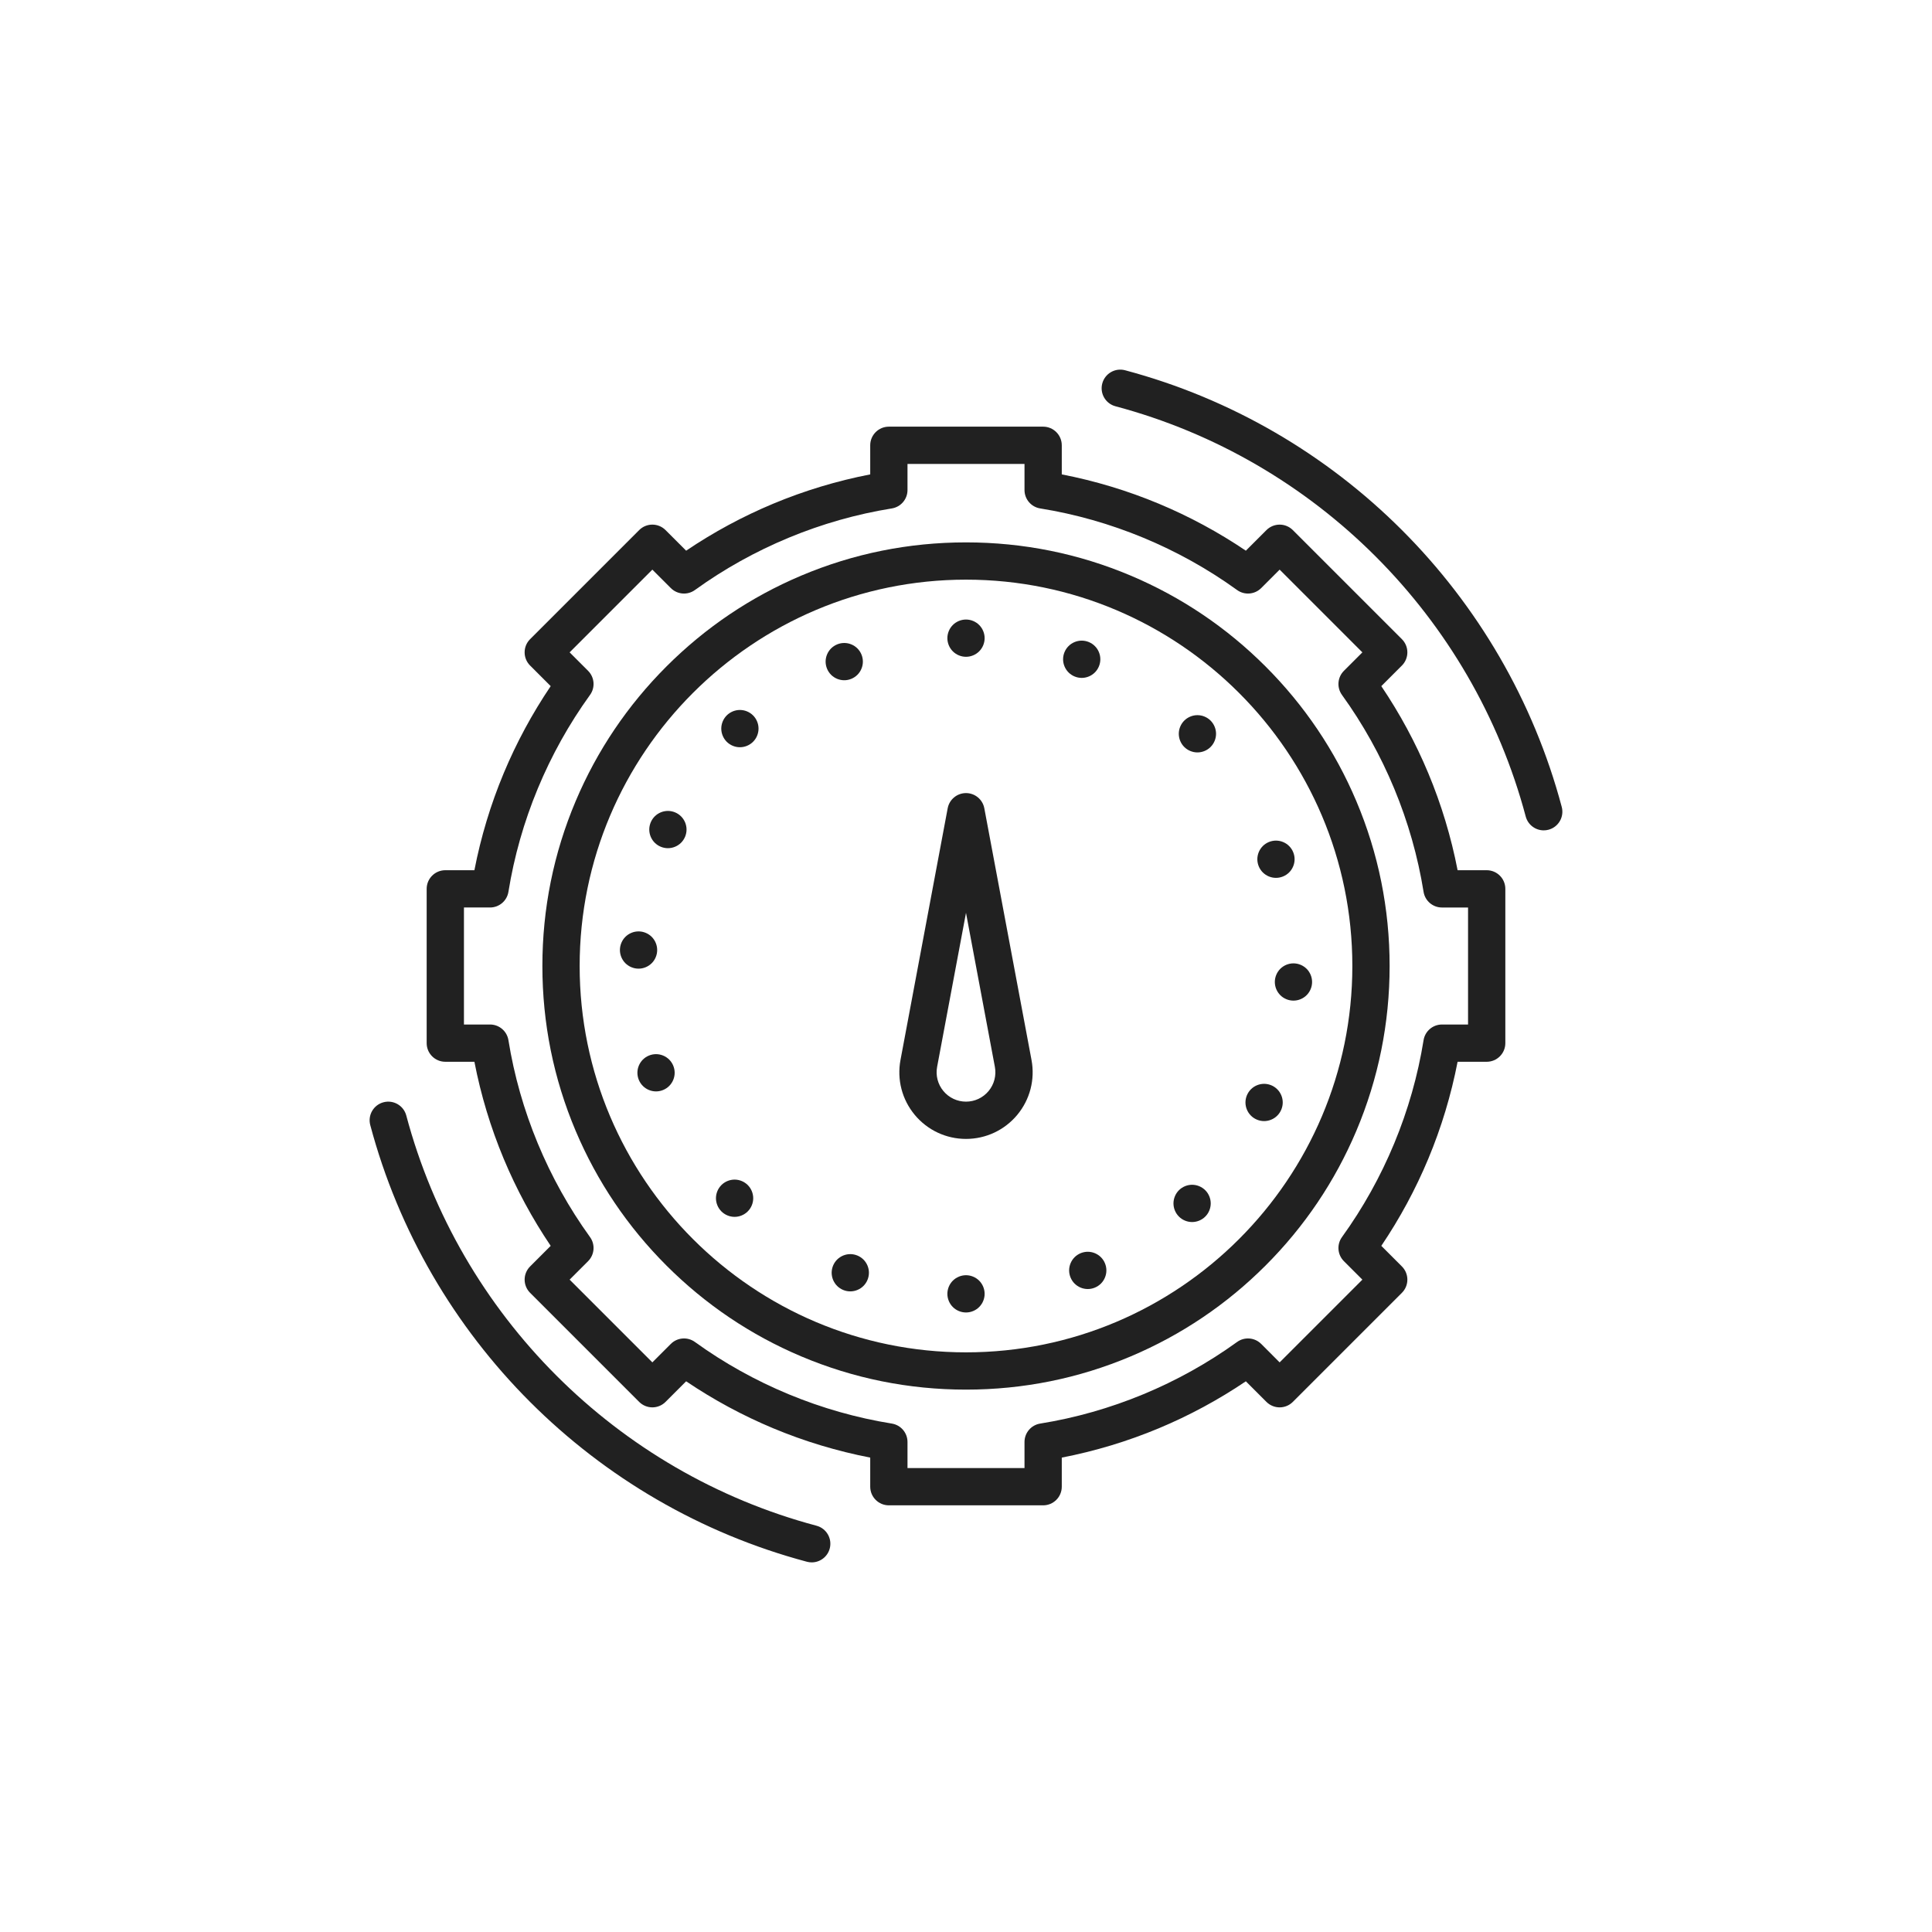 <svg xmlns="http://www.w3.org/2000/svg" xmlns:xlink="http://www.w3.org/1999/xlink" x="0px" y="0px" viewBox="0 0 2488 2488" style="enable-background:new 0 0 2488 2488;" xml:space="preserve"><g id="_x37_985.S2_-_Efficiency_Measure">	<g>		<g>			<g>				<path style="fill:#212121;" d="M1343.34,1938.541h-198.679c-13.255,0-24-10.745-24-24v-37.47     c-42.795-8.298-84.73-20.961-124.918-37.738c-39.197-16.363-76.832-36.675-112.14-60.508l-26.532,26.533     c-4.501,4.501-10.605,7.029-16.971,7.029s-12.47-2.528-16.971-7.029l-140.487-140.487c-4.5-4.501-7.029-10.605-7.029-16.971     s2.529-12.47,7.029-16.971l26.533-26.532c-23.833-35.308-44.145-72.943-60.508-112.14     c-16.777-40.188-29.44-82.123-37.737-124.918h-37.47c-13.255,0-24-10.745-24-24v-198.679c0-13.255,10.745-24,24-24h37.47     c8.297-42.795,20.96-84.729,37.737-124.918c16.363-39.197,36.675-76.832,60.508-112.14l-26.533-26.532     c-9.373-9.373-9.373-24.569,0-33.941l140.487-140.487c9.373-9.372,24.568-9.372,33.941,0l26.532,26.533     c35.308-23.833,72.943-44.145,112.14-60.508c40.188-16.777,82.123-29.44,124.918-37.737v-37.47c0-13.255,10.745-24,24-24     h198.679c13.255,0,24,10.745,24,24v37.47c42.795,8.297,84.729,20.96,124.918,37.737c39.196,16.363,76.832,36.675,112.14,60.508     l26.532-26.533c4.501-4.5,10.605-7.029,16.971-7.029s12.47,2.529,16.971,7.029l140.487,140.487     c4.501,4.501,7.029,10.605,7.029,16.971s-2.528,12.47-7.029,16.971l-26.533,26.532c23.833,35.308,44.145,72.943,60.508,112.14     c16.777,40.188,29.44,82.123,37.738,124.918h37.47c13.255,0,24,10.745,24,24v198.679c0,13.255-10.745,24-24,24h-37.47     c-8.298,42.796-20.961,84.729-37.738,124.918c-16.363,39.196-36.675,76.832-60.508,112.14l26.533,26.532     c4.501,4.501,7.029,10.605,7.029,16.971s-2.528,12.47-7.029,16.971l-140.487,140.487c-4.501,4.501-10.605,7.029-16.971,7.029     s-12.47-2.528-16.971-7.029l-26.532-26.533c-35.308,23.833-72.943,44.145-112.14,60.508     c-40.188,16.777-82.122,29.44-124.918,37.738v37.47C1367.34,1927.796,1356.595,1938.541,1343.34,1938.541z M1168.661,1890.541     h150.679v-33.586c0-11.784,8.555-21.824,20.189-23.695c90.967-14.63,178.648-50.966,253.566-105.08     c9.55-6.899,22.695-5.844,31.023,2.484l23.781,23.782l106.546-106.546l-23.782-23.781c-8.33-8.33-9.383-21.475-2.484-31.023     c54.114-74.918,90.45-162.6,105.08-253.566c1.871-11.635,11.911-20.189,23.695-20.189h33.586v-150.679h-33.586     c-11.784,0-21.824-8.555-23.695-20.189c-14.629-90.967-50.966-178.648-105.08-253.566c-6.898-9.55-5.846-22.694,2.484-31.024     l23.782-23.782L1647.9,733.554l-23.781,23.782c-8.33,8.33-21.475,9.381-31.023,2.485     c-74.919-54.115-162.601-90.451-253.566-105.08c-11.635-1.871-20.189-11.911-20.189-23.695v-33.586h-150.679v33.586     c0,11.784-8.555,21.825-20.189,23.695c-90.965,14.628-178.647,50.965-253.566,105.08c-9.549,6.898-22.694,5.845-31.023-2.485     L840.1,733.554L733.554,840.1l23.782,23.782c8.33,8.33,9.382,21.474,2.485,31.023c-54.115,74.919-90.452,162.601-105.08,253.566     c-1.871,11.634-11.911,20.189-23.695,20.189h-33.586v150.679h33.586c11.784,0,21.825,8.555,23.695,20.189     c14.629,90.966,50.965,178.647,105.08,253.566c6.897,9.549,5.845,22.693-2.485,31.023l-23.782,23.781L840.1,1754.446     l23.782-23.782c8.33-8.33,21.475-9.383,31.024-2.484c74.917,54.114,162.599,90.451,253.566,105.08     c11.634,1.871,20.189,11.911,20.189,23.695V1890.541z"></path>			</g>			<g>				<path style="fill:#212121;" d="M1244,1789.532c-73.636,0-145.082-14.427-212.353-42.881     c-64.964-27.478-123.303-66.809-173.396-116.902c-50.093-50.093-89.425-108.432-116.902-173.396     c-28.453-67.271-42.88-138.717-42.88-212.353s14.427-145.082,42.88-212.353c27.478-64.964,66.809-123.303,116.902-173.396     c50.093-50.093,108.432-89.425,173.396-116.902c67.271-28.453,138.717-42.88,212.353-42.88s145.082,14.427,212.353,42.88     c64.965,27.478,123.304,66.809,173.396,116.902c50.094,50.093,89.425,108.432,116.902,173.396     c28.454,67.271,42.881,138.717,42.881,212.353s-14.427,145.082-42.881,212.353c-27.478,64.965-66.809,123.304-116.902,173.396     c-50.093,50.094-108.432,89.425-173.396,116.902C1389.082,1775.105,1317.636,1789.532,1244,1789.532z M1244,746.468     c-274.34,0-497.532,223.192-497.532,497.532S969.66,1741.532,1244,1741.532S1741.532,1518.34,1741.532,1244     S1518.34,746.468,1244,746.468z"></path>			</g>		</g>		<g>			<path style="fill:#212121;" d="M1244,1466.679c-25.616,0-49.69-11.305-66.049-31.017c-16.359-19.712-23.035-45.457-18.314-70.635    l60.774-324.129c2.128-11.352,12.04-19.577,23.589-19.577c11.549,0,21.461,8.226,23.589,19.577l60.774,324.129    c4.721,25.178-1.954,50.923-18.313,70.635C1293.69,1455.373,1269.616,1466.679,1244,1466.679z M1244,1175.551l-37.186,198.322    c-2.081,11.098,0.861,22.446,8.072,31.135c7.211,8.688,17.822,13.671,29.113,13.671s21.902-4.983,29.113-13.672    s10.153-20.036,8.072-31.134L1244,1175.551z"></path>		</g>		<g>			<path style="fill:#212121;" d="M1244,845.81c-0.78,0-1.58-0.04-2.36-0.12s-1.56-0.2-2.33-0.35c-0.76-0.16-1.529-0.35-2.279-0.58    c-0.74-0.22-1.49-0.49-2.21-0.79c-0.72-0.3-1.43-0.64-2.12-1c-0.69-0.37-1.37-0.78-2.02-1.21c-0.66-0.43-1.29-0.9-1.9-1.4    s-1.2-1.03-1.75-1.58c-0.55-0.56-1.09-1.15-1.59-1.76c-0.49-0.6-0.96-1.24-1.39-1.89c-0.44-0.65-0.84-1.33-1.21-2.02    c-0.36-0.69-0.7-1.4-1-2.12c-0.3-0.72-0.57-1.47-0.79-2.21c-0.23-0.75-0.43-1.52-0.58-2.28c-0.16-0.77-0.27-1.56-0.35-2.33    c-0.08-0.79-0.12-1.58-0.12-2.36c0-0.79,0.04-1.58,0.12-2.36c0.08-0.78,0.19-1.56,0.35-2.33c0.15-0.77,0.35-1.53,0.58-2.28    c0.22-0.75,0.49-1.49,0.79-2.21c0.3-0.72,0.64-1.44,1-2.13c0.37-0.69,0.77-1.36,1.21-2.01c0.43-0.66,0.9-1.29,1.39-1.9    c0.5-0.61,1.04-1.2,1.59-1.75c0.55-0.56,1.14-1.09,1.75-1.59c0.61-0.49,1.24-0.96,1.9-1.4c0.65-0.43,1.33-0.83,2.02-1.2    s1.4-0.71,2.12-1c0.72-0.3,1.47-0.57,2.21-0.8c0.75-0.22,1.52-0.42,2.279-0.57c0.771-0.16,1.55-0.28,2.33-0.35    c1.57-0.16,3.15-0.16,4.72,0c0.78,0.07,1.561,0.19,2.33,0.35c0.761,0.15,1.53,0.35,2.28,0.57c0.74,0.23,1.49,0.5,2.21,0.8    c0.72,0.29,1.43,0.63,2.12,1s1.37,0.77,2.02,1.2c0.65,0.44,1.29,0.91,1.9,1.4c0.61,0.5,1.2,1.03,1.75,1.59    c0.55,0.55,1.09,1.14,1.59,1.75c0.49,0.61,0.96,1.24,1.391,1.9c0.439,0.65,0.84,1.32,1.21,2.01c0.359,0.69,0.699,1.41,1,2.13    c0.3,0.72,0.569,1.46,0.79,2.21c0.229,0.75,0.43,1.51,0.58,2.28c0.159,0.77,0.27,1.55,0.35,2.33c0.08,0.78,0.12,1.57,0.12,2.36    c0,0.78-0.04,1.57-0.12,2.36c-0.08,0.77-0.19,1.56-0.35,2.33c-0.15,0.76-0.351,1.53-0.58,2.28c-0.221,0.74-0.49,1.49-0.79,2.21    c-0.301,0.72-0.641,1.43-1,2.12c-0.37,0.69-0.771,1.37-1.21,2.02c-0.431,0.65-0.9,1.29-1.391,1.89c-0.5,0.61-1.04,1.2-1.59,1.76    c-0.55,0.55-1.14,1.08-1.75,1.58s-1.25,0.97-1.9,1.4c-0.649,0.43-1.329,0.84-2.02,1.21c-0.69,0.36-1.4,0.7-2.12,1    c-0.72,0.3-1.47,0.57-2.21,0.79c-0.75,0.23-1.52,0.42-2.28,0.58c-0.77,0.15-1.55,0.27-2.33,0.35    C1245.58,845.77,1244.78,845.81,1244,845.81z"></path>		</g>		<g>			<path style="fill:#212121;" d="M1244,1690.189c-0.78,0-1.58-0.04-2.36-0.12c-0.78-0.069-1.56-0.189-2.33-0.35    c-0.76-0.15-1.529-0.35-2.279-0.57c-0.74-0.229-1.49-0.5-2.21-0.8c-0.72-0.29-1.44-0.63-2.12-1c-0.69-0.37-1.37-0.77-2.02-1.2    c-0.66-0.439-1.29-0.909-1.9-1.399c-0.61-0.5-1.2-1.03-1.75-1.59c-0.55-0.551-1.09-1.141-1.59-1.75    c-0.49-0.601-0.96-1.24-1.39-1.9c-0.44-0.65-0.84-1.32-1.21-2.01c-0.36-0.69-0.7-1.41-1-2.13c-0.3-0.721-0.57-1.46-0.79-2.21    c-0.23-0.75-0.42-1.511-0.58-2.28c-0.15-0.771-0.27-1.55-0.35-2.33c-0.08-0.78-0.12-1.58-0.12-2.36c0-0.779,0.04-1.58,0.12-2.359    c0.08-0.78,0.2-1.561,0.35-2.33c0.16-0.76,0.35-1.53,0.58-2.28c0.22-0.74,0.49-1.49,0.79-2.21s0.64-1.43,1-2.12    c0.37-0.689,0.77-1.37,1.21-2.02c0.43-0.65,0.9-1.29,1.39-1.9c0.5-0.61,1.04-1.189,1.59-1.75c0.55-0.55,1.14-1.09,1.75-1.58    c0.61-0.5,1.24-0.97,1.9-1.399c0.65-0.431,1.33-0.841,2.02-1.21c0.68-0.36,1.4-0.7,2.12-1c0.72-0.301,1.47-0.561,2.21-0.79    c0.75-0.23,1.52-0.421,2.279-0.58c0.771-0.15,1.55-0.271,2.33-0.351c1.57-0.16,3.15-0.16,4.72,0c0.78,0.08,1.561,0.2,2.33,0.351    c0.761,0.159,1.53,0.35,2.28,0.58c0.74,0.229,1.49,0.489,2.21,0.79c0.72,0.3,1.43,0.64,2.12,1c0.69,0.369,1.37,0.779,2.02,1.21    c0.66,0.43,1.29,0.899,1.9,1.399s1.2,1.03,1.75,1.58c0.55,0.561,1.09,1.14,1.58,1.75c0.5,0.61,0.97,1.25,1.4,1.9    c0.439,0.649,0.84,1.33,1.21,2.02c0.359,0.69,0.699,1.4,1,2.12c0.3,0.72,0.569,1.47,0.79,2.21c0.229,0.75,0.43,1.521,0.58,2.28    c0.149,0.77,0.27,1.55,0.35,2.33c0.08,0.779,0.12,1.58,0.12,2.359c0,0.78-0.04,1.58-0.12,2.36s-0.2,1.56-0.35,2.33    c-0.15,0.77-0.351,1.53-0.58,2.28c-0.221,0.75-0.49,1.489-0.79,2.21c-0.301,0.72-0.641,1.439-1,2.13    c-0.37,0.689-0.771,1.359-1.21,2.01c-0.431,0.66-0.9,1.3-1.4,1.9c-0.49,0.609-1.03,1.199-1.58,1.75    c-0.55,0.56-1.14,1.09-1.75,1.59c-0.61,0.49-1.24,0.96-1.9,1.399c-0.649,0.431-1.329,0.83-2.02,1.2s-1.4,0.71-2.12,1    c-0.72,0.3-1.47,0.57-2.21,0.8c-0.75,0.221-1.52,0.42-2.28,0.57c-0.77,0.16-1.55,0.28-2.33,0.35    C1245.58,1690.149,1244.78,1690.189,1244,1690.189z"></path>		</g>		<g>			<path style="fill:#212121;" d="M1087.2,876c-0.78,0-1.57-0.04-2.36-0.11c-0.78-0.08-1.56-0.2-2.33-0.36    c-0.76-0.15-1.53-0.34-2.28-0.57c-0.74-0.23-1.49-0.5-2.21-0.79c-0.72-0.3-1.43-0.64-2.12-1.01c-0.69-0.36-1.37-0.77-2.02-1.2    c-0.65-0.44-1.29-0.91-1.9-1.4c-0.61-0.5-1.2-1.03-1.75-1.58c-0.55-0.56-1.09-1.15-1.58-1.76c-0.5-0.6-0.97-1.24-1.4-1.89    c-0.43-0.65-0.84-1.33-1.21-2.02c-0.36-0.69-0.7-1.41-1-2.13c-0.3-0.72-0.57-1.46-0.79-2.21c-0.23-0.75-0.42-1.51-0.58-2.28    c-0.15-0.77-0.27-1.55-0.35-2.33c-0.08-0.78-0.12-1.57-0.12-2.36c0-0.78,0.04-1.57,0.12-2.36c0.08-0.77,0.2-1.56,0.35-2.33    c0.16-0.76,0.35-1.53,0.58-2.28c0.22-0.74,0.49-1.48,0.79-2.21c0.3-0.72,0.64-1.43,1-2.12c0.37-0.69,0.78-1.37,1.21-2.02    c0.43-0.65,0.9-1.29,1.4-1.89c0.49-0.61,1.03-1.2,1.58-1.76c0.55-0.55,1.14-1.08,1.75-1.58c0.61-0.5,1.25-0.97,1.9-1.4    s1.33-0.84,2.02-1.2c0.69-0.37,1.4-0.71,2.12-1.01c0.72-0.3,1.47-0.56,2.21-0.79c0.75-0.23,1.52-0.42,2.28-0.58    c0.77-0.15,1.55-0.27,2.33-0.35c1.57-0.15,3.16-0.15,4.72,0c0.78,0.08,1.56,0.2,2.33,0.35c0.77,0.16,1.53,0.35,2.28,0.58    s1.49,0.49,2.21,0.79c0.72,0.3,1.44,0.64,2.13,1.01c0.69,0.36,1.36,0.77,2.01,1.2c0.66,0.43,1.29,0.9,1.9,1.4s1.2,1.03,1.75,1.58    c0.56,0.56,1.09,1.15,1.59,1.76c0.49,0.6,0.96,1.24,1.4,1.89c0.43,0.65,0.83,1.33,1.2,2.02s0.7,1.4,1,2.12    c0.3,0.73,0.57,1.47,0.8,2.21c0.22,0.75,0.42,1.52,0.57,2.28c0.16,0.77,0.27,1.56,0.35,2.33c0.08,0.79,0.12,1.58,0.12,2.36    c0,0.79-0.04,1.58-0.12,2.36c-0.08,0.78-0.19,1.56-0.35,2.33c-0.15,0.77-0.35,1.53-0.57,2.28c-0.23,0.75-0.5,1.49-0.8,2.21    c-0.3,0.72-0.63,1.44-1,2.13c-0.37,0.69-0.77,1.37-1.2,2.02c-0.44,0.65-0.91,1.29-1.4,1.89c-0.5,0.61-1.03,1.2-1.59,1.76    c-0.55,0.55-1.14,1.08-1.75,1.58c-0.61,0.49-1.24,0.96-1.9,1.4c-0.65,0.43-1.32,0.84-2.01,1.2c-0.69,0.37-1.41,0.71-2.13,1.01    c-0.72,0.29-1.46,0.56-2.21,0.79s-1.51,0.42-2.28,0.57c-0.77,0.16-1.55,0.28-2.33,0.36C1088.78,875.96,1087.99,876,1087.2,876z"></path>		</g>		<g>			<path style="fill:#212121;" d="M1400.8,1660c-0.78,0-1.58-0.04-2.36-0.12c-0.779-0.08-1.56-0.2-2.33-0.35    c-0.76-0.16-1.529-0.351-2.279-0.58c-0.75-0.23-1.49-0.49-2.21-0.79c-0.721-0.301-1.44-0.641-2.13-1.011    c-0.69-0.359-1.37-0.77-2.011-1.199c-0.66-0.431-1.29-0.9-1.899-1.4c-0.61-0.5-1.2-1.03-1.75-1.58    c-0.561-0.56-1.09-1.15-1.59-1.76c-0.49-0.601-0.96-1.24-1.4-1.891c-0.43-0.649-0.83-1.329-1.2-2.02s-0.7-1.4-1-2.12    c-0.3-0.729-0.57-1.47-0.8-2.22c-0.22-0.74-0.42-1.51-0.57-2.271c-0.16-0.77-0.279-1.56-0.35-2.33    c-0.08-0.79-0.12-1.579-0.12-2.359c0-0.79,0.04-1.58,0.12-2.36c0.07-0.78,0.189-1.57,0.35-2.33c0.15-0.77,0.351-1.54,0.57-2.279    c0.229-0.75,0.5-1.49,0.8-2.211c0.3-0.729,0.63-1.439,1-2.13c0.37-0.689,0.771-1.37,1.2-2.02c0.44-0.65,0.91-1.29,1.4-1.89    c0.5-0.61,1.029-1.2,1.59-1.75c0.55-0.561,1.14-1.091,1.75-1.591c0.609-0.489,1.239-0.96,1.899-1.399    c0.641-0.431,1.32-0.83,2.011-1.2c0.689-0.37,1.409-0.71,2.13-1.01c0.72-0.29,1.46-0.561,2.21-0.79    c0.75-0.23,1.52-0.42,2.279-0.57c0.771-0.16,1.551-0.28,2.33-0.36c1.57-0.149,3.15-0.149,4.721,0c0.779,0.08,1.56,0.2,2.33,0.36    c0.76,0.15,1.529,0.34,2.279,0.57c0.74,0.229,1.49,0.5,2.21,0.79c0.721,0.3,1.431,0.64,2.12,1.01c0.69,0.37,1.37,0.77,2.021,1.2    c0.649,0.439,1.29,0.91,1.899,1.399c0.61,0.5,1.2,1.03,1.75,1.591c0.55,0.55,1.09,1.14,1.58,1.75c0.5,0.6,0.97,1.239,1.4,1.89    c0.439,0.649,0.84,1.33,1.21,2.02c0.359,0.69,0.7,1.4,1,2.13c0.3,0.721,0.57,1.461,0.79,2.211c0.229,0.739,0.43,1.51,0.58,2.279    c0.149,0.76,0.27,1.55,0.35,2.33s0.12,1.57,0.12,2.36c0,0.78-0.04,1.569-0.12,2.359c-0.08,0.771-0.2,1.561-0.35,2.33    c-0.15,0.761-0.351,1.53-0.58,2.271c-0.22,0.75-0.49,1.49-0.79,2.22c-0.3,0.72-0.641,1.43-1,2.12    c-0.37,0.69-0.771,1.37-1.21,2.02c-0.431,0.65-0.9,1.29-1.4,1.891c-0.49,0.609-1.03,1.2-1.58,1.76    c-0.55,0.55-1.14,1.08-1.75,1.58c-0.609,0.5-1.25,0.97-1.899,1.4c-0.65,0.43-1.33,0.84-2.021,1.199    c-0.689,0.37-1.399,0.71-2.12,1.011c-0.72,0.3-1.47,0.56-2.21,0.79c-0.75,0.229-1.52,0.42-2.279,0.58    c-0.771,0.149-1.551,0.27-2.33,0.35C1402.38,1659.96,1401.58,1660,1400.8,1660z"></path>		</g>		<g>			<path style="fill:#212121;" d="M952.83,962.27c-0.78,0-1.58-0.04-2.36-0.11c-0.78-0.08-1.56-0.2-2.33-0.36    c-0.76-0.15-1.53-0.34-2.28-0.57c-0.74-0.23-1.49-0.5-2.21-0.79c-0.72-0.3-1.43-0.64-2.12-1.01c-0.69-0.36-1.37-0.77-2.02-1.2    c-0.65-0.44-1.29-0.91-1.9-1.4c-0.6-0.5-1.19-1.03-1.75-1.58c-0.55-0.56-1.09-1.15-1.58-1.76c-0.5-0.6-0.97-1.24-1.4-1.89    c-0.43-0.65-0.84-1.33-1.21-2.02c-0.36-0.69-0.7-1.4-1-2.13c-0.3-0.72-0.56-1.46-0.79-2.21c-0.23-0.74-0.42-1.51-0.58-2.28    c-0.15-0.76-0.27-1.55-0.35-2.33c-0.08-0.78-0.12-1.57-0.12-2.36c0-0.78,0.04-1.57,0.12-2.36c0.08-0.77,0.2-1.56,0.35-2.33    c0.16-0.76,0.35-1.53,0.58-2.27c0.23-0.75,0.49-1.49,0.79-2.21c0.3-0.73,0.64-1.44,1-2.13c0.37-0.69,0.78-1.37,1.21-2.02    s0.9-1.29,1.4-1.89c0.49-0.61,1.03-1.2,1.58-1.76c0.56-0.55,1.15-1.08,1.75-1.58c0.61-0.49,1.25-0.97,1.9-1.4s1.33-0.84,2.02-1.2    c0.69-0.37,1.4-0.71,2.12-1.01c0.72-0.3,1.47-0.56,2.21-0.79c0.75-0.23,1.52-0.42,2.28-0.58c0.77-0.15,1.55-0.27,2.33-0.35    c1.57-0.15,3.16-0.15,4.72,0c0.78,0.08,1.56,0.2,2.33,0.35c0.77,0.16,1.53,0.35,2.28,0.58s1.49,0.49,2.21,0.79    c0.72,0.3,1.44,0.64,2.13,1.01c0.69,0.36,1.36,0.77,2.01,1.2c0.66,0.43,1.29,0.91,1.9,1.4c0.61,0.5,1.2,1.03,1.75,1.58    c0.56,0.56,1.09,1.15,1.59,1.76c0.49,0.6,0.96,1.24,1.4,1.89c0.43,0.65,0.83,1.33,1.2,2.02s0.7,1.4,1,2.13    c0.3,0.72,0.57,1.46,0.8,2.21c0.23,0.74,0.42,1.51,0.57,2.27c0.16,0.77,0.28,1.56,0.35,2.33c0.08,0.79,0.12,1.58,0.12,2.36    c0,0.79-0.04,1.58-0.12,2.36c-0.07,0.78-0.19,1.57-0.35,2.33c-0.15,0.77-0.34,1.54-0.57,2.28c-0.23,0.75-0.5,1.49-0.8,2.21    c-0.3,0.73-0.63,1.44-1,2.13c-0.37,0.69-0.77,1.37-1.2,2.02c-0.44,0.65-0.91,1.29-1.4,1.89c-0.5,0.61-1.03,1.2-1.59,1.76    c-0.55,0.55-1.14,1.08-1.75,1.58c-0.61,0.49-1.24,0.96-1.9,1.4c-0.65,0.43-1.32,0.84-2.01,1.2c-0.69,0.37-1.41,0.71-2.13,1.01    c-0.72,0.29-1.46,0.56-2.21,0.79s-1.51,0.42-2.28,0.57c-0.77,0.16-1.55,0.28-2.33,0.36    C954.41,962.23,953.62,962.27,952.83,962.27z"></path>		</g>		<g>			<path style="fill:#212121;" d="M1535.17,1573.729c-0.79,0-1.58-0.04-2.36-0.12c-0.779-0.079-1.56-0.199-2.33-0.359    c-0.77-0.15-1.529-0.34-2.279-0.57c-0.75-0.229-1.49-0.5-2.21-0.79c-0.721-0.3-1.44-0.64-2.131-1.01    c-0.689-0.36-1.369-0.771-2.02-1.2c-0.65-0.439-1.29-0.91-1.89-1.399c-0.61-0.5-1.2-1.03-1.75-1.591    c-0.561-0.55-1.091-1.14-1.591-1.75c-0.489-0.6-0.96-1.239-1.399-1.89c-0.43-0.65-0.83-1.33-1.2-2.02    c-0.37-0.69-0.71-1.4-1-2.131c-0.3-0.72-0.57-1.46-0.8-2.21c-0.23-0.739-0.42-1.51-0.57-2.279c-0.16-0.761-0.28-1.551-0.35-2.32    c-0.08-0.79-0.12-1.58-0.12-2.36c0-0.79,0.04-1.58,0.12-2.37c0.069-0.77,0.189-1.56,0.35-2.319c0.15-0.771,0.34-1.54,0.57-2.28    c0.229-0.75,0.5-1.49,0.8-2.21c0.29-0.73,0.63-1.44,1-2.13c0.37-0.69,0.771-1.37,1.2-2.021c0.439-0.649,0.91-1.29,1.399-1.89    c0.5-0.61,1.03-1.2,1.591-1.75c0.55-0.56,1.14-1.09,1.75-1.59c0.6-0.49,1.239-0.96,1.89-1.4c0.65-0.43,1.33-0.84,2.02-1.2    c0.69-0.369,1.41-0.71,2.131-1.01c0.72-0.29,1.46-0.56,2.21-0.79c0.75-0.229,1.51-0.42,2.279-0.58    c0.771-0.149,1.551-0.27,2.33-0.35c1.561-0.16,3.15-0.16,4.721,0c0.77,0.08,1.56,0.2,2.329,0.35c0.761,0.16,1.53,0.351,2.28,0.58    c0.74,0.23,1.49,0.5,2.21,0.79c0.72,0.3,1.431,0.641,2.12,1.01c0.69,0.36,1.37,0.771,2.021,1.2c0.649,0.44,1.29,0.91,1.89,1.4    c0.61,0.5,1.2,1.03,1.76,1.59c0.55,0.55,1.08,1.14,1.58,1.75c0.5,0.6,0.97,1.24,1.4,1.89c0.43,0.65,0.84,1.33,1.199,2.021    c0.37,0.689,0.711,1.399,1.011,2.13c0.3,0.72,0.56,1.46,0.79,2.21c0.229,0.74,0.42,1.51,0.58,2.28    c0.149,0.76,0.27,1.55,0.35,2.319c0.08,0.79,0.12,1.58,0.12,2.37c0,0.78-0.04,1.57-0.12,2.36c-0.08,0.77-0.2,1.56-0.35,2.32    c-0.16,0.77-0.351,1.54-0.58,2.279c-0.23,0.75-0.49,1.49-0.79,2.21c-0.3,0.73-0.641,1.44-1.011,2.131    c-0.359,0.689-0.77,1.369-1.199,2.02c-0.431,0.65-0.9,1.29-1.4,1.89c-0.5,0.61-1.03,1.2-1.58,1.75    c-0.56,0.561-1.149,1.091-1.76,1.591c-0.6,0.489-1.24,0.96-1.89,1.399c-0.65,0.43-1.33,0.84-2.021,1.2    c-0.689,0.37-1.4,0.71-2.12,1.01c-0.72,0.29-1.47,0.561-2.21,0.79c-0.75,0.23-1.52,0.42-2.28,0.57    c-0.77,0.16-1.56,0.28-2.329,0.359C1536.74,1573.689,1535.95,1573.729,1535.17,1573.729z"></path>		</g>		<g>			<path style="fill:#212121;" d="M860.11,1092.28c-0.78,0-1.57-0.04-2.36-0.12c-0.77-0.08-1.56-0.2-2.33-0.35    c-0.76-0.16-1.53-0.35-2.27-0.58c-0.75-0.22-1.49-0.49-2.21-0.79c-0.73-0.3-1.44-0.64-2.13-1c-0.69-0.37-1.37-0.78-2.02-1.21    c-0.65-0.43-1.29-0.9-1.89-1.4c-0.61-0.49-1.2-1.03-1.76-1.58c-0.55-0.56-1.08-1.15-1.58-1.75c-0.5-0.61-0.97-1.25-1.4-1.9    c-0.43-0.65-0.84-1.33-1.2-2.02c-0.37-0.69-0.71-1.4-1.01-2.12c-0.3-0.72-0.56-1.47-0.79-2.21c-0.23-0.75-0.42-1.52-0.58-2.28    c-0.15-0.77-0.27-1.55-0.35-2.33c-0.08-0.79-0.12-1.58-0.12-2.36c0-0.79,0.04-1.58,0.12-2.36c0.08-0.78,0.2-1.56,0.35-2.33    c0.16-0.77,0.35-1.53,0.58-2.28s0.49-1.49,0.79-2.21c0.3-0.72,0.64-1.44,1.01-2.13c0.36-0.69,0.77-1.37,1.2-2.01    c0.43-0.66,0.9-1.3,1.4-1.9c0.5-0.61,1.03-1.2,1.58-1.75c0.56-0.56,1.15-1.09,1.76-1.59c0.6-0.49,1.24-0.96,1.89-1.4    c0.65-0.43,1.33-0.83,2.02-1.2c0.69-0.37,1.4-0.7,2.13-1c0.72-0.3,1.46-0.57,2.21-0.8c0.74-0.22,1.51-0.42,2.27-0.57    c0.77-0.16,1.56-0.28,2.33-0.35c1.57-0.16,3.16-0.16,4.73,0c0.77,0.07,1.56,0.19,2.32,0.35c0.77,0.15,1.53,0.35,2.28,0.57    c0.75,0.23,1.49,0.5,2.21,0.8c0.73,0.3,1.44,0.63,2.13,1c0.69,0.37,1.37,0.77,2.02,1.2c0.65,0.44,1.29,0.91,1.89,1.4    c0.61,0.5,1.2,1.03,1.76,1.59c0.55,0.55,1.08,1.14,1.58,1.75c0.49,0.6,0.96,1.24,1.4,1.9c0.43,0.64,0.84,1.32,1.2,2.01    c0.37,0.69,0.71,1.41,1.01,2.13c0.29,0.72,0.56,1.46,0.79,2.21s0.42,1.51,0.57,2.28c0.16,0.77,0.28,1.55,0.36,2.33    c0.07,0.78,0.11,1.57,0.11,2.36c0,0.78-0.04,1.57-0.11,2.36c-0.08,0.78-0.2,1.56-0.36,2.33c-0.15,0.76-0.34,1.53-0.57,2.28    c-0.23,0.74-0.5,1.49-0.79,2.21c-0.3,0.72-0.64,1.43-1.01,2.12c-0.36,0.69-0.77,1.37-1.2,2.02c-0.44,0.65-0.91,1.29-1.4,1.9    c-0.5,0.6-1.03,1.19-1.58,1.75c-0.56,0.55-1.15,1.09-1.76,1.58c-0.6,0.5-1.24,0.97-1.89,1.4c-0.65,0.43-1.33,0.84-2.02,1.21    c-0.69,0.36-1.4,0.7-2.13,1c-0.72,0.3-1.46,0.57-2.21,0.79c-0.75,0.23-1.51,0.42-2.28,0.58c-0.76,0.15-1.55,0.27-2.32,0.35    C861.69,1092.24,860.9,1092.28,860.11,1092.28z"></path>		</g>		<g>			<path style="fill:#212121;" d="M1627.89,1443.72c-0.79,0-1.58-0.04-2.37-0.12c-0.77-0.069-1.56-0.189-2.319-0.35    c-0.771-0.15-1.54-0.351-2.28-0.57c-0.75-0.229-1.49-0.5-2.21-0.8c-0.73-0.3-1.44-0.63-2.13-1c-0.69-0.37-1.37-0.771-2.021-1.2    c-0.649-0.439-1.29-0.91-1.89-1.399c-0.61-0.5-1.2-1.03-1.75-1.591c-0.561-0.55-1.09-1.14-1.59-1.75    c-0.49-0.6-0.96-1.239-1.4-1.89c-0.43-0.65-0.83-1.33-1.2-2.02c-0.37-0.69-0.71-1.41-1.01-2.131c-0.29-0.72-0.56-1.46-0.79-2.21    c-0.229-0.75-0.42-1.51-0.58-2.279c-0.149-0.771-0.27-1.551-0.35-2.33c-0.08-0.78-0.12-1.57-0.12-2.36    c0-0.78,0.04-1.57,0.12-2.36c0.08-0.779,0.2-1.56,0.35-2.329c0.16-0.761,0.351-1.53,0.58-2.28c0.23-0.74,0.5-1.49,0.79-2.21    c0.3-0.721,0.64-1.431,1.01-2.12c0.37-0.69,0.771-1.37,1.2-2.021c0.44-0.649,0.91-1.29,1.4-1.89c0.5-0.61,1.029-1.2,1.59-1.76    c0.55-0.55,1.14-1.09,1.75-1.58c0.6-0.5,1.24-0.97,1.89-1.4c0.65-0.43,1.33-0.84,2.021-1.21c0.689-0.359,1.399-0.7,2.13-1    c0.72-0.3,1.46-0.569,2.21-0.79c0.74-0.229,1.51-0.42,2.28-0.58c0.76-0.149,1.55-0.27,2.319-0.35c1.57-0.16,3.16-0.16,4.73,0    c0.77,0.08,1.56,0.2,2.319,0.35c0.771,0.16,1.54,0.351,2.28,0.58c0.75,0.221,1.49,0.49,2.21,0.79c0.73,0.3,1.44,0.641,2.13,1    c0.69,0.37,1.37,0.78,2.021,1.21c0.649,0.431,1.29,0.9,1.89,1.4c0.61,0.49,1.2,1.03,1.75,1.58c0.561,0.56,1.09,1.149,1.59,1.76    c0.49,0.6,0.96,1.24,1.4,1.89c0.43,0.65,0.84,1.33,1.2,2.021c0.37,0.689,0.71,1.399,1.01,2.12c0.3,0.72,0.56,1.47,0.79,2.21    c0.229,0.75,0.42,1.52,0.58,2.28c0.149,0.77,0.27,1.55,0.35,2.329c0.08,0.79,0.12,1.58,0.12,2.36c0,0.79-0.04,1.58-0.12,2.36    c-0.08,0.779-0.2,1.56-0.35,2.33c-0.16,0.77-0.351,1.529-0.58,2.279c-0.23,0.75-0.49,1.49-0.79,2.21    c-0.3,0.721-0.64,1.44-1.01,2.131c-0.36,0.689-0.771,1.369-1.2,2.02c-0.44,0.65-0.91,1.29-1.4,1.89    c-0.5,0.61-1.029,1.2-1.59,1.75c-0.55,0.561-1.14,1.091-1.75,1.591c-0.6,0.489-1.24,0.96-1.89,1.399    c-0.65,0.43-1.33,0.83-2.021,1.2c-0.689,0.37-1.399,0.7-2.13,1c-0.72,0.3-1.46,0.57-2.21,0.8c-0.74,0.22-1.51,0.42-2.28,0.57    c-0.76,0.16-1.55,0.28-2.319,0.35C1629.46,1443.68,1628.67,1443.72,1627.89,1443.72z"></path>		</g>		<g>			<path style="fill:#212121;" d="M822.31,1247.42c-0.78,0-1.58-0.04-2.36-0.12c-0.78-0.08-1.56-0.2-2.33-0.35    c-0.76-0.16-1.53-0.351-2.28-0.58c-0.74-0.221-1.49-0.49-2.21-0.79c-0.72-0.3-1.44-0.641-2.12-1c-0.69-0.37-1.37-0.78-2.02-1.21    c-0.66-0.431-1.29-0.9-1.9-1.4c-0.61-0.49-1.2-1.03-1.75-1.58c-0.55-0.56-1.09-1.149-1.59-1.75c-0.49-0.609-0.96-1.25-1.39-1.9    c-0.44-0.65-0.84-1.33-1.21-2.02s-0.7-1.4-1-2.12c-0.3-0.72-0.57-1.47-0.79-2.21c-0.23-0.75-0.43-1.52-0.58-2.28    c-0.15-0.77-0.27-1.56-0.35-2.33c-0.08-0.79-0.12-1.58-0.12-2.36c0-0.79,0.04-1.58,0.12-2.36c0.08-0.78,0.2-1.56,0.35-2.33    s0.35-1.53,0.58-2.28c0.22-0.75,0.49-1.49,0.79-2.21c0.3-0.72,0.63-1.44,1-2.13s0.77-1.37,1.21-2.02    c0.43-0.65,0.9-1.29,1.39-1.89c0.5-0.61,1.04-1.2,1.59-1.75c0.55-0.56,1.14-1.09,1.75-1.59c0.61-0.49,1.24-0.96,1.9-1.4    c0.65-0.43,1.33-0.83,2.02-1.2c0.68-0.37,1.4-0.7,2.12-1c0.72-0.3,1.47-0.57,2.21-0.8c0.75-0.22,1.52-0.42,2.28-0.57    c0.77-0.16,1.55-0.27,2.33-0.35c1.57-0.16,3.15-0.16,4.72,0c0.78,0.08,1.56,0.19,2.33,0.35c0.76,0.15,1.53,0.35,2.28,0.57    c0.74,0.23,1.49,0.5,2.21,0.8c0.72,0.3,1.43,0.63,2.12,1s1.37,0.77,2.02,1.2c0.66,0.44,1.29,0.91,1.9,1.4    c0.61,0.5,1.2,1.03,1.75,1.59c0.55,0.55,1.09,1.14,1.59,1.75c0.49,0.6,0.96,1.24,1.39,1.89c0.44,0.65,0.84,1.33,1.21,2.02    s0.7,1.41,1,2.13c0.3,0.72,0.57,1.46,0.79,2.21c0.23,0.75,0.43,1.51,0.58,2.28c0.16,0.77,0.27,1.55,0.35,2.33    c0.08,0.78,0.12,1.57,0.12,2.36c0,0.78-0.04,1.57-0.12,2.36c-0.08,0.77-0.19,1.56-0.35,2.33c-0.15,0.76-0.35,1.53-0.58,2.28    c-0.22,0.74-0.49,1.49-0.79,2.21c-0.3,0.72-0.63,1.43-1,2.12s-0.77,1.37-1.21,2.02c-0.43,0.65-0.9,1.291-1.39,1.9    c-0.5,0.601-1.04,1.19-1.59,1.75c-0.55,0.55-1.14,1.09-1.75,1.58c-0.61,0.5-1.24,0.97-1.9,1.4c-0.65,0.43-1.33,0.84-2.02,1.21    c-0.69,0.359-1.4,0.7-2.12,1c-0.72,0.3-1.47,0.569-2.21,0.79c-0.75,0.229-1.52,0.42-2.28,0.58c-0.77,0.149-1.55,0.27-2.33,0.35    C823.89,1247.38,823.09,1247.42,822.31,1247.42z"></path>		</g>		<g>			<path style="fill:#212121;" d="M1665.689,1288.58c-0.779,0-1.58-0.04-2.359-0.12c-0.78-0.08-1.561-0.19-2.33-0.351    c-0.76-0.149-1.53-0.35-2.28-0.569c-0.74-0.23-1.49-0.5-2.21-0.8c-0.72-0.301-1.44-0.631-2.12-1c-0.689-0.37-1.37-0.771-2.02-1.2    c-0.65-0.44-1.29-0.91-1.9-1.4c-0.61-0.5-1.2-1.04-1.75-1.59s-1.09-1.14-1.58-1.75c-0.5-0.61-0.97-1.24-1.399-1.9    c-0.431-0.649-0.841-1.33-1.21-2.02c-0.36-0.68-0.7-1.4-1-2.12c-0.301-0.72-0.57-1.46-0.79-2.21c-0.23-0.75-0.431-1.52-0.58-2.28    c-0.15-0.77-0.271-1.55-0.351-2.33c-0.08-0.779-0.12-1.58-0.12-2.359c0-0.78,0.04-1.58,0.12-2.36s0.2-1.56,0.351-2.33    c0.149-0.76,0.35-1.53,0.58-2.28c0.22-0.739,0.489-1.489,0.79-2.21c0.3-0.72,0.64-1.43,1-2.119c0.369-0.69,0.779-1.37,1.21-2.021    c0.43-0.65,0.899-1.29,1.399-1.9c0.49-0.609,1.03-1.199,1.58-1.75c0.55-0.55,1.14-1.09,1.75-1.579c0.61-0.5,1.25-0.971,1.9-1.4    c0.649-0.44,1.33-0.84,2.02-1.21c0.68-0.36,1.4-0.7,2.12-1s1.47-0.57,2.21-0.79c0.75-0.23,1.521-0.43,2.28-0.58    c0.77-0.15,1.55-0.27,2.33-0.35c1.569-0.16,3.149-0.16,4.72,0c0.78,0.08,1.56,0.199,2.33,0.35c0.76,0.15,1.53,0.35,2.28,0.58    c0.739,0.22,1.489,0.49,2.21,0.79c0.72,0.3,1.439,0.64,2.12,1c0.689,0.37,1.369,0.77,2.02,1.21c0.66,0.43,1.29,0.9,1.9,1.4    c0.609,0.489,1.199,1.029,1.75,1.579c0.55,0.551,1.09,1.141,1.59,1.75c0.49,0.61,0.96,1.25,1.39,1.9    c0.44,0.65,0.84,1.33,1.21,2.021c0.37,0.689,0.7,1.399,1,2.119c0.3,0.721,0.57,1.471,0.79,2.21c0.23,0.75,0.43,1.521,0.58,2.28    c0.16,0.771,0.271,1.55,0.35,2.33c0.08,0.78,0.12,1.58,0.12,2.36c0,0.779-0.04,1.58-0.12,2.359    c-0.079,0.78-0.189,1.561-0.35,2.33c-0.15,0.761-0.35,1.53-0.58,2.28c-0.22,0.75-0.49,1.49-0.79,2.21s-0.63,1.44-1,2.12    c-0.37,0.689-0.77,1.37-1.21,2.02c-0.43,0.66-0.899,1.29-1.39,1.9c-0.5,0.61-1.04,1.2-1.59,1.75    c-0.551,0.55-1.141,1.09-1.75,1.59c-0.61,0.49-1.24,0.96-1.9,1.4c-0.65,0.43-1.33,0.83-2.02,1.2c-0.681,0.369-1.4,0.699-2.12,1    c-0.721,0.3-1.471,0.569-2.21,0.8c-0.75,0.22-1.521,0.42-2.28,0.569c-0.771,0.16-1.55,0.271-2.33,0.351    S1666.47,1288.58,1665.689,1288.58z"></path>		</g>		<g>			<path style="fill:#212121;" d="M844.83,1405.5c-0.79,0-1.58-0.04-2.36-0.12c-0.78-0.07-1.56-0.19-2.33-0.35    c-0.77-0.15-1.53-0.351-2.28-0.57c-0.75-0.23-1.49-0.5-2.21-0.8c-0.72-0.301-1.44-0.63-2.13-1c-0.69-0.37-1.37-0.771-2.02-1.2    c-0.65-0.44-1.29-0.91-1.89-1.4c-0.61-0.5-1.2-1.029-1.75-1.59c-0.56-0.55-1.09-1.14-1.59-1.75c-0.49-0.61-0.96-1.24-1.4-1.9    c-0.43-0.64-0.83-1.319-1.2-2.01c-0.37-0.689-0.71-1.41-1-2.13c-0.3-0.72-0.57-1.46-0.8-2.21s-0.42-1.51-0.57-2.28    c-0.16-0.77-0.28-1.55-0.35-2.33c-0.08-0.779-0.12-1.569-0.12-2.359c0-0.78,0.04-1.57,0.12-2.36c0.07-0.78,0.19-1.56,0.35-2.33    c0.15-0.76,0.34-1.529,0.57-2.279c0.23-0.74,0.5-1.49,0.8-2.211c0.29-0.72,0.63-1.43,1-2.119c0.37-0.69,0.77-1.37,1.2-2.021    c0.44-0.649,0.91-1.29,1.4-1.899c0.5-0.601,1.03-1.19,1.59-1.75c0.55-0.551,1.14-1.091,1.75-1.58c0.6-0.5,1.24-0.971,1.89-1.4    c0.65-0.43,1.33-0.84,2.02-1.21c0.69-0.36,1.41-0.7,2.13-1c0.72-0.3,1.46-0.57,2.21-0.79c0.75-0.23,1.51-0.42,2.28-0.58    c0.77-0.15,1.55-0.27,2.33-0.35c1.56-0.16,3.15-0.16,4.72,0c0.77,0.08,1.56,0.199,2.33,0.35c0.76,0.16,1.53,0.35,2.27,0.58    c0.75,0.22,1.49,0.49,2.22,0.79c0.72,0.3,1.43,0.64,2.12,1c0.69,0.37,1.37,0.78,2.02,1.21s1.29,0.9,1.89,1.4    c0.61,0.489,1.2,1.029,1.76,1.58c0.55,0.56,1.08,1.149,1.58,1.75c0.5,0.609,0.97,1.25,1.4,1.899c0.43,0.65,0.84,1.33,1.21,2.021    c0.36,0.689,0.7,1.399,1,2.119c0.3,0.721,0.56,1.471,0.79,2.211c0.23,0.75,0.42,1.52,0.58,2.279c0.15,0.771,0.27,1.55,0.35,2.33    c0.08,0.79,0.12,1.58,0.12,2.36c0,0.79-0.04,1.58-0.12,2.359c-0.08,0.78-0.2,1.561-0.35,2.33c-0.16,0.771-0.35,1.53-0.58,2.28    s-0.49,1.49-0.79,2.21c-0.3,0.72-0.64,1.44-1.01,2.13c-0.36,0.69-0.77,1.37-1.2,2.01c-0.43,0.66-0.9,1.29-1.4,1.9    s-1.03,1.2-1.58,1.75c-0.56,0.561-1.15,1.09-1.76,1.59c-0.6,0.49-1.24,0.96-1.89,1.4c-0.65,0.43-1.33,0.83-2.02,1.2    s-1.4,0.699-2.12,1c-0.73,0.3-1.47,0.569-2.22,0.8c-0.74,0.22-1.51,0.42-2.27,0.57c-0.77,0.159-1.56,0.279-2.33,0.35    C846.4,1405.46,845.61,1405.5,844.83,1405.5z"></path>		</g>		<g>			<path style="fill:#212121;" d="M1643.17,1130.5c-0.78,0-1.57-0.04-2.36-0.12c-0.77-0.08-1.56-0.2-2.33-0.35    c-0.76-0.15-1.529-0.35-2.279-0.58c-0.74-0.22-1.49-0.49-2.21-0.79c-0.721-0.3-1.431-0.64-2.12-1    c-0.69-0.37-1.37-0.78-2.021-1.21c-0.649-0.43-1.29-0.9-1.89-1.4c-0.61-0.49-1.2-1.03-1.76-1.58c-0.551-0.55-1.08-1.14-1.58-1.75    s-0.971-1.25-1.4-1.9s-0.84-1.33-1.21-2.02c-0.36-0.69-0.7-1.4-1-2.12c-0.3-0.72-0.56-1.47-0.79-2.21    c-0.229-0.75-0.42-1.52-0.58-2.28c-0.149-0.77-0.27-1.55-0.35-2.33c-0.08-0.78-0.12-1.58-0.12-2.36c0-0.78,0.04-1.58,0.12-2.36    c0.08-0.78,0.2-1.56,0.35-2.33c0.16-0.77,0.351-1.53,0.58-2.28c0.23-0.75,0.49-1.49,0.79-2.21s0.64-1.44,1-2.13    c0.37-0.69,0.78-1.36,1.21-2.01c0.43-0.66,0.9-1.29,1.4-1.9s1.029-1.2,1.58-1.75c0.56-0.56,1.149-1.09,1.76-1.59    c0.6-0.49,1.24-0.96,1.89-1.4c0.65-0.43,1.33-0.83,2.021-1.2c0.689-0.37,1.399-0.7,2.12-1c0.72-0.3,1.47-0.57,2.21-0.8    c0.75-0.22,1.52-0.42,2.279-0.57c0.771-0.16,1.561-0.27,2.33-0.35c1.57-0.16,3.16-0.16,4.721,0c0.779,0.08,1.56,0.19,2.329,0.35    c0.771,0.15,1.53,0.35,2.28,0.57c0.75,0.23,1.49,0.5,2.21,0.8s1.44,0.63,2.13,1c0.69,0.37,1.37,0.77,2.021,1.2    c0.649,0.44,1.29,0.91,1.89,1.4c0.61,0.5,1.2,1.03,1.75,1.59c0.561,0.55,1.09,1.14,1.59,1.75c0.49,0.61,0.96,1.24,1.4,1.9    c0.43,0.65,0.83,1.32,1.2,2.01s0.71,1.41,1,2.13c0.3,0.72,0.569,1.46,0.8,2.21c0.229,0.75,0.42,1.51,0.57,2.28    c0.159,0.77,0.279,1.55,0.359,2.33c0.07,0.78,0.11,1.58,0.11,2.36c0,0.78-0.04,1.58-0.11,2.36c-0.08,0.78-0.2,1.56-0.359,2.33    c-0.15,0.76-0.341,1.53-0.57,2.28c-0.23,0.74-0.5,1.49-0.8,2.21c-0.29,0.72-0.63,1.43-1,2.12s-0.771,1.37-1.2,2.02    c-0.44,0.65-0.91,1.29-1.4,1.9c-0.5,0.61-1.029,1.2-1.59,1.75c-0.55,0.55-1.14,1.09-1.75,1.58c-0.6,0.5-1.24,0.97-1.89,1.4    c-0.65,0.43-1.33,0.84-2.021,1.21c-0.689,0.36-1.41,0.7-2.13,1c-0.72,0.3-1.46,0.57-2.21,0.79c-0.75,0.23-1.51,0.43-2.28,0.58    c-0.77,0.15-1.55,0.27-2.329,0.35C1644.75,1130.46,1643.96,1130.5,1643.17,1130.5z"></path>		</g>		<g>			<path style="fill:#212121;" d="M945.98,1567.05c-0.78,0-1.57-0.04-2.36-0.12c-0.77-0.08-1.56-0.189-2.33-0.35    c-0.76-0.15-1.53-0.351-2.28-0.57c-0.74-0.229-1.49-0.5-2.21-0.8s-1.43-0.63-2.12-1s-1.37-0.771-2.02-1.21    c-0.65-0.431-1.29-0.9-1.9-1.391c-0.6-0.5-1.19-1.04-1.75-1.59c-0.55-0.55-1.09-1.14-1.58-1.75c-0.5-0.609-0.97-1.25-1.4-1.899    c-0.43-0.65-0.84-1.33-1.21-2.021c-0.36-0.689-0.7-1.399-1-2.12c-0.3-0.72-0.57-1.47-0.79-2.21c-0.23-0.75-0.42-1.52-0.58-2.279    c-0.15-0.771-0.27-1.551-0.35-2.33c-0.08-0.78-0.12-1.58-0.12-2.36s0.04-1.58,0.12-2.36c0.08-0.779,0.2-1.56,0.35-2.33    c0.15-0.76,0.35-1.529,0.58-2.279c0.22-0.74,0.49-1.49,0.79-2.21c0.3-0.721,0.64-1.431,1-2.12c0.37-0.69,0.78-1.37,1.21-2.021    c0.43-0.66,0.9-1.29,1.4-1.899c0.49-0.61,1.03-1.2,1.58-1.75c0.55-0.55,1.14-1.09,1.75-1.59c0.61-0.49,1.25-0.96,1.9-1.391    c0.65-0.439,1.33-0.84,2.02-1.21s1.4-0.7,2.12-1s1.47-0.57,2.21-0.79c0.75-0.229,1.52-0.43,2.28-0.58    c0.77-0.16,1.56-0.27,2.33-0.35c1.57-0.16,3.16-0.16,4.72,0c0.78,0.08,1.56,0.189,2.33,0.35c0.77,0.15,1.53,0.351,2.28,0.58    c0.75,0.22,1.49,0.49,2.21,0.79c0.72,0.3,1.44,0.63,2.13,1c0.69,0.37,1.37,0.771,2.01,1.21c0.66,0.431,1.29,0.9,1.9,1.391    c0.61,0.5,1.2,1.04,1.75,1.59c0.56,0.55,1.09,1.14,1.59,1.75c0.49,0.609,0.96,1.239,1.4,1.899c0.43,0.65,0.83,1.33,1.2,2.021    c0.37,0.689,0.7,1.399,1,2.12c0.3,0.72,0.57,1.47,0.8,2.21c0.22,0.75,0.42,1.52,0.57,2.279c0.16,0.771,0.28,1.551,0.35,2.33    c0.08,0.78,0.12,1.58,0.12,2.36s-0.04,1.58-0.12,2.36c-0.07,0.779-0.19,1.56-0.35,2.33c-0.15,0.76-0.35,1.529-0.57,2.279    c-0.23,0.74-0.5,1.49-0.8,2.21c-0.3,0.721-0.63,1.431-1,2.12c-0.37,0.69-0.77,1.37-1.2,2.021c-0.44,0.649-0.91,1.29-1.4,1.899    c-0.5,0.61-1.03,1.2-1.59,1.75c-0.55,0.55-1.14,1.09-1.75,1.59c-0.61,0.49-1.24,0.96-1.9,1.391c-0.65,0.439-1.32,0.84-2.01,1.21    c-0.69,0.37-1.41,0.7-2.13,1c-0.72,0.3-1.46,0.57-2.21,0.8c-0.75,0.22-1.51,0.42-2.28,0.57c-0.77,0.16-1.55,0.27-2.33,0.35    S946.77,1567.05,945.98,1567.05z"></path>		</g>		<g>			<path style="fill:#212121;" d="M1542.02,968.95c-0.79,0-1.58-0.04-2.359-0.12c-0.78-0.08-1.561-0.2-2.33-0.35    c-0.771-0.15-1.53-0.35-2.28-0.58c-0.75-0.22-1.49-0.49-2.21-0.79s-1.44-0.64-2.13-1c-0.69-0.37-1.36-0.78-2.01-1.21    c-0.66-0.43-1.301-0.9-1.9-1.4c-0.61-0.49-1.2-1.03-1.75-1.58c-0.56-0.55-1.09-1.14-1.59-1.75c-0.49-0.61-0.96-1.25-1.4-1.9    c-0.43-0.65-0.83-1.33-1.2-2.02c-0.369-0.69-0.699-1.4-1-2.12c-0.3-0.72-0.569-1.47-0.8-2.21c-0.22-0.75-0.42-1.52-0.569-2.28    c-0.16-0.77-0.28-1.55-0.351-2.33c-0.08-0.78-0.12-1.58-0.12-2.36c0-0.78,0.04-1.58,0.12-2.36c0.07-0.78,0.19-1.56,0.351-2.33    c0.149-0.76,0.35-1.53,0.569-2.28c0.23-0.75,0.5-1.49,0.8-2.21c0.301-0.72,0.631-1.44,1-2.12c0.37-0.69,0.771-1.37,1.2-2.02    c0.44-0.66,0.91-1.29,1.4-1.9c0.5-0.61,1.03-1.2,1.59-1.75c0.55-0.56,1.14-1.09,1.75-1.59c0.6-0.49,1.24-0.96,1.9-1.4    c0.649-0.43,1.319-0.83,2.01-1.2c0.689-0.37,1.41-0.7,2.13-1c0.72-0.3,1.46-0.57,2.21-0.8c0.75-0.22,1.51-0.42,2.28-0.57    c0.77-0.16,1.55-0.28,2.33-0.35c1.56-0.16,3.149-0.16,4.72,0c0.77,0.07,1.56,0.19,2.33,0.35c0.76,0.15,1.53,0.35,2.28,0.57    c0.739,0.23,1.489,0.5,2.21,0.8c0.72,0.3,1.43,0.63,2.119,1c0.69,0.37,1.37,0.77,2.021,1.2c0.65,0.44,1.29,0.91,1.9,1.4    c0.609,0.5,1.199,1.03,1.75,1.59c0.55,0.55,1.09,1.14,1.579,1.75c0.5,0.61,0.971,1.24,1.4,1.9c0.43,0.65,0.84,1.33,1.21,2.02    c0.36,0.68,0.7,1.4,1,2.12c0.3,0.72,0.57,1.46,0.79,2.21c0.23,0.75,0.43,1.52,0.58,2.28c0.15,0.77,0.27,1.55,0.35,2.33    s0.12,1.58,0.12,2.36c0,0.78-0.04,1.58-0.12,2.36c-0.08,0.78-0.199,1.56-0.35,2.33c-0.15,0.76-0.35,1.53-0.58,2.28    c-0.22,0.74-0.49,1.49-0.79,2.21c-0.3,0.72-0.64,1.43-1,2.12c-0.37,0.69-0.78,1.37-1.21,2.02c-0.43,0.65-0.9,1.29-1.4,1.9    c-0.489,0.61-1.029,1.2-1.579,1.75c-0.551,0.55-1.141,1.09-1.75,1.58c-0.61,0.5-1.25,0.97-1.9,1.4    c-0.65,0.43-1.33,0.84-2.021,1.21c-0.689,0.36-1.399,0.7-2.119,1c-0.721,0.3-1.471,0.57-2.21,0.79    c-0.75,0.23-1.521,0.43-2.28,0.58c-0.771,0.15-1.561,0.27-2.33,0.35C1543.6,968.91,1542.8,968.95,1542.02,968.95z"></path>		</g>		<g>			<path style="fill:#212121;" d="M1094.99,1663.02c-0.78,0-1.57-0.04-2.36-0.12c-0.78-0.069-1.56-0.189-2.33-0.35    c-0.76-0.15-1.53-0.34-2.28-0.57c-0.74-0.229-1.49-0.5-2.21-0.8c-0.72-0.29-1.43-0.63-2.12-1s-1.37-0.77-2.02-1.2    c-0.65-0.439-1.29-0.91-1.9-1.399c-0.61-0.5-1.2-1.03-1.75-1.59c-0.55-0.551-1.09-1.141-1.59-1.75c-0.49-0.61-0.96-1.24-1.39-1.9    c-0.44-0.65-0.84-1.32-1.21-2.021c-0.36-0.68-0.7-1.399-1-2.119c-0.3-0.721-0.57-1.46-0.79-2.21c-0.23-0.75-0.43-1.511-0.58-2.28    c-0.15-0.771-0.27-1.55-0.35-2.33s-0.12-1.57-0.12-2.36c0-0.779,0.04-1.58,0.12-2.359c0.08-0.78,0.2-1.561,0.35-2.33    c0.15-0.761,0.35-1.53,0.58-2.28c0.22-0.74,0.49-1.49,0.79-2.21c0.3-0.72,0.64-1.43,1-2.12c0.37-0.689,0.77-1.37,1.21-2.02    c0.43-0.65,0.9-1.29,1.39-1.9c0.5-0.61,1.04-1.19,1.59-1.75c0.55-0.55,1.14-1.08,1.75-1.58c0.61-0.5,1.24-0.97,1.9-1.4    c0.65-0.43,1.33-0.84,2.02-1.21c0.69-0.359,1.4-0.699,2.12-1c0.72-0.3,1.47-0.56,2.21-0.79c0.75-0.229,1.52-0.42,2.28-0.579    c0.77-0.15,1.55-0.271,2.33-0.351c1.57-0.16,3.16-0.16,4.72,0c0.78,0.08,1.56,0.2,2.33,0.351c0.77,0.159,1.53,0.35,2.28,0.579    c0.75,0.23,1.49,0.49,2.21,0.79c0.72,0.301,1.44,0.641,2.13,1c0.69,0.37,1.36,0.78,2.01,1.21c0.66,0.431,1.29,0.9,1.9,1.4    c0.61,0.5,1.2,1.03,1.75,1.58c0.56,0.56,1.09,1.14,1.59,1.75c0.49,0.61,0.96,1.25,1.4,1.9c0.43,0.649,0.83,1.33,1.2,2.02    c0.37,0.69,0.7,1.4,1,2.12c0.3,0.72,0.57,1.47,0.8,2.21c0.22,0.75,0.42,1.52,0.57,2.28c0.16,0.77,0.27,1.55,0.35,2.33    c0.08,0.779,0.12,1.58,0.12,2.359c0,0.79-0.04,1.58-0.12,2.36c-0.08,0.78-0.19,1.56-0.35,2.33c-0.15,0.77-0.35,1.53-0.57,2.28    c-0.23,0.75-0.5,1.489-0.8,2.21c-0.3,0.72-0.63,1.439-1,2.119c-0.37,0.7-0.77,1.37-1.2,2.021c-0.44,0.66-0.91,1.29-1.4,1.9    c-0.5,0.609-1.03,1.199-1.59,1.75c-0.55,0.56-1.14,1.09-1.75,1.59c-0.61,0.489-1.24,0.96-1.9,1.399    c-0.65,0.431-1.33,0.83-2.02,1.2c-0.68,0.37-1.4,0.71-2.12,1c-0.72,0.3-1.47,0.57-2.21,0.8c-0.75,0.23-1.52,0.42-2.28,0.57    c-0.77,0.16-1.55,0.28-2.33,0.35C1096.57,1662.979,1095.77,1663.02,1094.99,1663.02z"></path>		</g>		<g>			<path style="fill:#212121;" d="M1393.01,872.98c-0.78,0-1.58-0.04-2.36-0.12c-0.779-0.08-1.56-0.2-2.33-0.35    c-0.77-0.16-1.529-0.35-2.279-0.58c-0.75-0.22-1.49-0.49-2.21-0.79c-0.721-0.3-1.44-0.64-2.13-1c-0.69-0.37-1.37-0.78-2.011-1.21    c-0.659-0.43-1.29-0.9-1.899-1.4c-0.61-0.49-1.2-1.03-1.75-1.58c-0.561-0.56-1.09-1.15-1.59-1.76c-0.49-0.6-0.96-1.24-1.4-1.89    c-0.43-0.65-0.83-1.33-1.2-2.02s-0.7-1.4-1-2.12c-0.3-0.72-0.569-1.47-0.8-2.21c-0.22-0.75-0.42-1.52-0.57-2.28    c-0.16-0.77-0.27-1.56-0.35-2.33c-0.08-0.79-0.12-1.58-0.12-2.36c0-0.79,0.04-1.58,0.12-2.36c0.08-0.78,0.189-1.56,0.35-2.33    c0.15-0.77,0.351-1.53,0.57-2.28c0.23-0.75,0.5-1.49,0.8-2.21s0.63-1.44,1-2.13s0.771-1.37,1.2-2.02    c0.44-0.65,0.91-1.29,1.4-1.89c0.5-0.61,1.029-1.2,1.59-1.75c0.55-0.56,1.14-1.09,1.75-1.59c0.609-0.49,1.24-0.96,1.899-1.4    c0.641-0.43,1.32-0.83,2.011-1.2c0.689-0.37,1.409-0.71,2.13-1c0.72-0.3,1.46-0.57,2.21-0.8c0.75-0.22,1.51-0.42,2.279-0.57    c0.771-0.16,1.551-0.28,2.33-0.35c1.561-0.16,3.15-0.16,4.721,0c0.779,0.07,1.56,0.19,2.33,0.35c0.76,0.15,1.529,0.35,2.279,0.57    c0.74,0.23,1.49,0.5,2.21,0.8c0.721,0.29,1.431,0.63,2.12,1c0.69,0.37,1.37,0.77,2.021,1.2c0.649,0.44,1.29,0.91,1.899,1.4    c0.61,0.5,1.2,1.03,1.75,1.59c0.551,0.55,1.09,1.14,1.58,1.75c0.5,0.6,0.971,1.24,1.4,1.89s0.84,1.33,1.21,2.02    c0.36,0.69,0.7,1.41,1,2.13s0.56,1.46,0.79,2.21c0.229,0.75,0.42,1.51,0.58,2.28c0.149,0.77,0.27,1.55,0.35,2.33    c0.08,0.78,0.12,1.57,0.12,2.36c0,0.78-0.04,1.57-0.12,2.36c-0.08,0.77-0.2,1.56-0.35,2.33c-0.16,0.76-0.351,1.53-0.58,2.28    c-0.23,0.74-0.49,1.49-0.79,2.21c-0.3,0.72-0.64,1.43-1,2.12c-0.37,0.69-0.78,1.37-1.21,2.02s-0.9,1.29-1.4,1.89    c-0.49,0.61-1.029,1.2-1.58,1.76c-0.55,0.55-1.14,1.09-1.75,1.58c-0.609,0.5-1.25,0.97-1.899,1.4    c-0.65,0.43-1.33,0.84-2.021,1.21c-0.689,0.36-1.399,0.7-2.12,1c-0.72,0.3-1.47,0.57-2.21,0.79c-0.75,0.23-1.52,0.42-2.279,0.58    c-0.771,0.15-1.551,0.27-2.33,0.35C1394.59,872.94,1393.79,872.98,1393.01,872.98z"></path>		</g>		<g>			<path style="fill:#212121;" d="M1987.984,1069.327c-10.61,0-20.315-7.09-23.176-17.829    c-68.542-257.33-270.978-459.766-528.307-528.307c-12.809-3.412-20.426-16.561-17.015-29.369    c3.412-12.81,16.569-20.425,29.368-17.014c273.905,72.957,489.379,288.431,562.336,562.335    c3.411,12.809-4.206,25.957-17.015,29.369C1992.108,1069.064,1990.029,1069.327,1987.984,1069.327z"></path>		</g>		<g>			<path style="fill:#212121;" d="M1045.336,2012.006c-2.045,0-4.122-0.263-6.192-0.814    c-273.905-72.957-489.379-288.431-562.335-562.336c-3.412-12.808,4.206-25.957,17.014-29.368    c12.806-3.41,25.957,4.206,29.369,17.015c68.542,257.329,270.977,459.765,528.307,528.307    c12.808,3.411,20.426,16.561,17.014,29.368C1065.652,2004.915,1055.946,2012.006,1045.336,2012.006z"></path>		</g>	</g></g><g id="Layer_1"></g></svg>